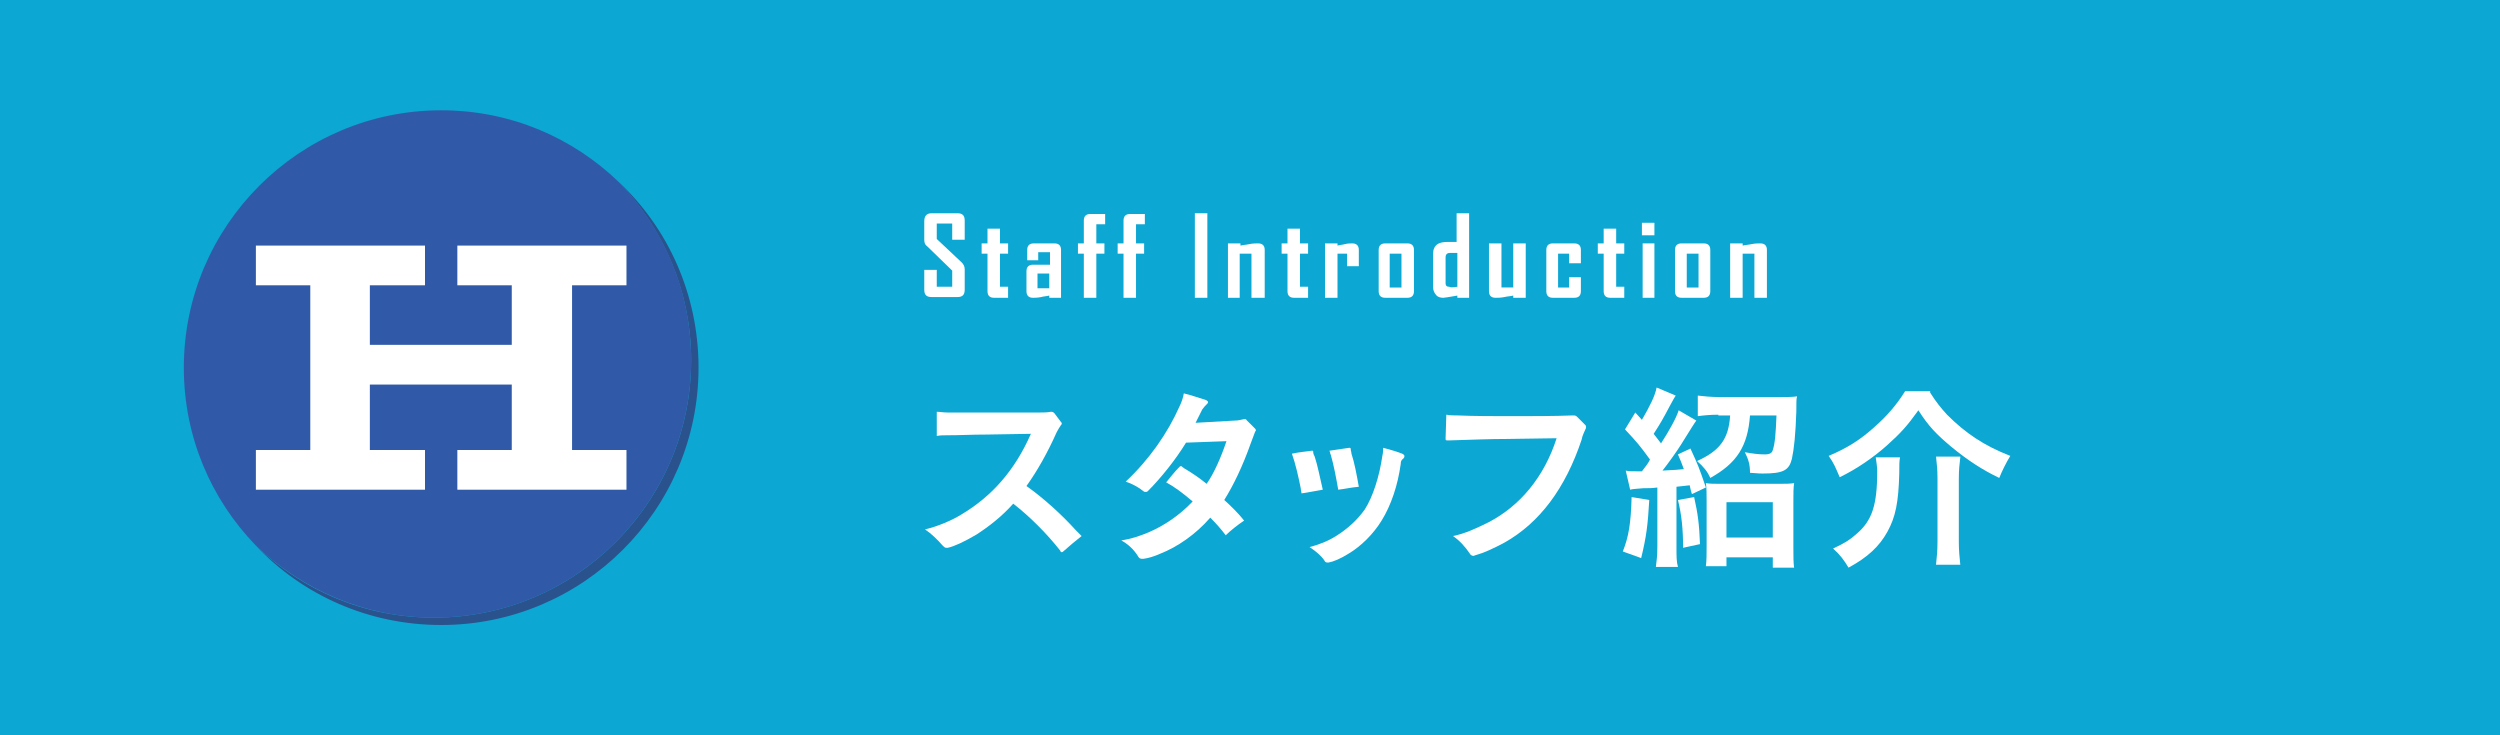 <?xml version="1.0" encoding="utf-8"?>
<!-- Generator: Adobe Illustrator 19.2.1, SVG Export Plug-In . SVG Version: 6.00 Build 0)  -->
<svg version="1.1" id="レイヤー_1" xmlns="http://www.w3.org/2000/svg" xmlns:xlink="http://www.w3.org/1999/xlink" x="0px"
	 y="0px" viewBox="0 0 340 100" style="enable-background:new 0 0 340 100;" xml:space="preserve">
<style type="text/css">
	.st0{fill:#0CA7D3;}
	.st1{fill:#2A528C;}
	.st2{fill:#305AA8;}
	.st3{fill:#FFFFFF;}
</style>
<rect y="0" class="st0" width="340" height="100"/>
<g>
	<path class="st1" d="M84.2,24.8c6,6.3,9.8,14.8,9.8,24.2c0,19.3-15.7,35-35,35c-9.4,0-17.9-3.7-24.2-9.8C41.1,80.9,50.1,85,60,85
		c19.3,0,35-15.7,35-35C95,40.1,90.9,31.1,84.2,24.8z"/>
	<path class="st2" d="M94,49c0-9.4-3.7-17.9-9.8-24.2C77.9,18.7,69.4,15,60,15c-19.3,0-35,15.7-35,35c0,9.4,3.7,17.9,9.8,24.2
		c6.3,6,14.8,9.8,24.2,9.8C78.3,84,94,68.3,94,49z"/>
</g>
<g>
	<polygon class="st3" points="62.2,66.6 62.2,61.2 69.6,61.2 69.6,52.3 50.3,52.3 50.3,61.2 57.8,61.2 57.8,66.6 34.8,66.6 
		34.8,61.2 42.2,61.2 42.2,38.8 34.8,38.8 34.8,33.4 57.8,33.4 57.8,38.8 50.3,38.8 50.3,46.9 69.6,46.9 69.6,38.8 62.2,38.8 
		62.2,33.4 85.2,33.4 85.2,38.8 77.8,38.8 77.8,61.2 85.2,61.2 85.2,66.6 	"/>
	<path class="st3" d="M56.5,34.6v2.9h-7.4v10.6h21.9V37.5h-7.4v-2.9h20.4v2.9h-7.4v25h7.4v2.9H63.5v-2.9h7.4V51H49.1v11.5h7.4v2.9
		H36.1v-2.9h7.4v-25h-7.4v-2.9L56.5,34.6z"/>
</g>
<g>
	<path class="st3" d="M131.2,39.4c0,0.7-0.3,1-1,1h-3.5c-0.7,0-1-0.3-1-1v-2.7h1.7V39h2.1v-2.2l-3.4-3.3c-0.3-0.2-0.4-0.5-0.4-0.9
		v-2.5c0-0.7,0.3-1.1,1-1.1h3.5c0.7,0,1,0.3,1,1v2.6h-1.7v-2.2h-2.1v2.1l3.4,3.2c0.2,0.2,0.4,0.5,0.4,0.9V39.4z"/>
	<path class="st3" d="M137.1,40.5h-1.9c-0.6,0-0.9-0.3-0.9-0.9v-5.1h-0.8v-1.4h0.8v-2h1.7v2h1.1v1.4H136v4.5h1.1V40.5z"/>
	<path class="st3" d="M144.3,40.5h-1.6v-0.3c-0.4,0.1-0.8,0.1-1.1,0.2c-0.5,0.1-0.9,0.1-1.1,0.1c-0.6,0-0.9-0.3-0.9-0.9v-2.7
		c0-0.6,0.3-0.9,0.9-0.9h2.3v-1.7h-1.6v1.1h-1.5V34c0-0.6,0.3-0.9,0.9-0.9h2.8c0.6,0,0.9,0.3,0.9,0.9V40.5z M142.7,39.2v-2h-1.6v2
		L142.7,39.2z"/>
	<path class="st3" d="M150.3,30.5h-1.2v2.6h1.1v1.4h-1.1v6h-1.7v-6h-0.8v-1.4h0.8v-3.1c0-0.6,0.3-0.9,0.9-0.9h2V30.5z"/>
	<path class="st3" d="M155.7,30.5h-1.2v2.6h1.1v1.4h-1.1v6h-1.7v-6H152v-1.4h0.8v-3.1c0-0.6,0.3-0.9,0.9-0.9h2V30.5z"/>
	<path class="st3" d="M164.2,40.5h-1.7V29h1.7V40.5z"/>
	<path class="st3" d="M171.9,40.5h-1.7v-6l-1.6,0v6H167v-7.4h1.7v0.3c0.4-0.1,0.8-0.1,1.2-0.2c0.5-0.1,0.9-0.1,1.2-0.1
		c0.6,0,0.9,0.3,0.9,0.9V40.5z"/>
	<path class="st3" d="M177.8,40.5H176c-0.6,0-0.9-0.3-0.9-0.9v-5.1h-0.8v-1.4h0.8v-2h1.7v2h1.1v1.4h-1.1v4.5h1.1V40.5z"/>
	<path class="st3" d="M184.9,36.2h-1.7v-1.7l-1.3,0v6h-1.7v-7.4h1.7v0.3c0.3-0.1,0.7-0.1,1-0.2c0.4-0.1,0.8-0.1,1-0.1
		c0.6,0,0.9,0.3,0.9,0.9V36.2z"/>
	<path class="st3" d="M192.3,39.6c0,0.6-0.3,0.9-0.9,0.9h-3c-0.6,0-0.9-0.3-0.9-0.9V34c0-0.6,0.3-0.9,0.9-0.9h3
		c0.6,0,0.9,0.3,0.9,0.9V39.6z M190.6,39.1v-4.6H189v4.6H190.6z"/>
	<path class="st3" d="M199.9,40.5h-1.7v-0.3c-1.1,0.2-1.8,0.3-1.9,0.3c-0.4,0-0.8-0.1-1-0.4c-0.2-0.2-0.4-0.6-0.4-1v-4.6
		c0-0.6,0.2-1,0.6-1.3c0.3-0.2,0.8-0.3,1.4-0.3c0.1,0,0.3,0,0.6,0s0.5,0,0.6,0V29h1.7V40.5z M198.2,39v-4.6h-1
		c-0.4,0-0.6,0.2-0.6,0.6v3.5c0,0.4,0.2,0.5,0.5,0.5C197.2,39.1,197.6,39.1,198.2,39z"/>
	<path class="st3" d="M207.5,40.5h-1.7v-0.3c-0.4,0.1-0.8,0.1-1.2,0.2c-0.5,0.1-0.9,0.1-1.2,0.1c-0.6,0-0.9-0.3-0.9-0.9v-6.5h1.7v6
		l1.6,0v-6h1.7V40.5z"/>
	<path class="st3" d="M215,39.6c0,0.6-0.3,0.9-0.9,0.9h-2.9c-0.6,0-0.9-0.3-0.9-0.9V34c0-0.6,0.3-0.9,0.9-0.9h2.9
		c0.6,0,0.9,0.3,0.9,0.9v1.8h-1.6v-1.3h-1.5v4.6h1.5v-1.4h1.6V39.6z"/>
	<path class="st3" d="M220.9,40.5H219c-0.6,0-0.9-0.3-0.9-0.9v-5.1h-0.8v-1.4h0.8v-2h1.7v2h1.1v1.4h-1.1v4.5h1.1V40.5z"/>
	<path class="st3" d="M225,32h-1.7v-1.7h1.7V32z M225,40.5h-1.6v-7.4h1.6V40.5z"/>
	<path class="st3" d="M232.6,39.6c0,0.6-0.3,0.9-0.9,0.9h-3c-0.6,0-0.9-0.3-0.9-0.9V34c0-0.6,0.3-0.9,0.9-0.9h3
		c0.6,0,0.9,0.3,0.9,0.9V39.6z M231,39.1v-4.6h-1.6v4.6H231z"/>
	<path class="st3" d="M240.3,40.5h-1.7v-6l-1.6,0v6h-1.7v-7.4h1.7v0.3c0.4-0.1,0.8-0.1,1.2-0.2c0.5-0.1,0.9-0.1,1.2-0.1
		c0.6,0,0.9,0.3,0.9,0.9V40.5z"/>
</g>
<g>
	<path class="st3" d="M144.3,57.4c0.1,0.1,0.1,0.1,0.1,0.2c0,0.1,0,0.1-0.1,0.2c-0.2,0.3-0.4,0.6-0.6,1c-1.2,2.7-2.6,5.2-4.1,7.3
		c2.4,1.7,4.9,4,6.7,6c0.3,0.3,0.5,0.5,0.8,0.8c-0.9,0.7-1.7,1.4-2.5,2.1c-0.1,0.1-0.2,0.1-0.2,0.1c-0.1,0-0.2-0.1-0.2-0.2
		c-1.8-2.3-4.2-4.7-6.4-6.4c-1.5,1.7-3.3,3.1-5,4.2c-1.7,1-3,1.6-3.9,1.8c-0.1,0-0.2,0-0.2,0c-0.2,0-0.3-0.1-0.5-0.3
		c-0.7-0.8-1.5-1.6-2.4-2.2c1.7-0.4,3.6-1.2,4.9-2c4.2-2.5,7.3-6,9.5-11l-6,0.1c-2,0-3.6,0.1-5.5,0.1c-0.4,0-0.9,0-1.3,0.1V56
		c0.4,0,0.9,0.1,1.4,0.1l12.7,0c0.5,0,0.9,0,1.4-0.1c0.2,0,0.3,0,0.5,0.2L144.3,57.4z"/>
	<path class="st3" d="M170.6,58.2c0.1,0.1,0.2,0.2,0.2,0.3c0,0.1,0,0.1-0.1,0.2c-0.2,0.5-0.4,1.1-0.6,1.6c-1.1,3.1-2.3,5.6-3.6,7.7
		c0.9,0.8,2,1.9,2.7,2.8c-0.9,0.6-1.9,1.4-2.5,2c-0.6-0.8-1.3-1.6-2.1-2.4c-2,2.3-4.5,4-6.8,4.9c-0.9,0.4-1.6,0.6-2.3,0.7
		c-0.1,0-0.1,0-0.2,0c-0.2,0-0.4-0.1-0.5-0.3c-0.6-1-1.4-1.7-2.3-2.2c1.3-0.2,2.5-0.6,3.7-1.1c2.1-0.9,4.2-2.3,6-4.2
		c-1.4-1.2-2.5-2-3.6-2.6c0.5-0.6,1.1-1.4,1.8-2.1c0.1-0.1,0.1-0.1,0.2-0.1c0.1,0,0.1,0,0.2,0.1c0.1,0.1,0.4,0.3,0.6,0.4
		c0.8,0.5,1.6,1,2.7,1.9c1-1.4,2-3.7,2.7-5.8l-5.5,0.2c-1.4,2.3-3.4,4.8-5.2,6.6c-0.1,0.1-0.2,0.1-0.3,0.1c-0.1,0-0.2,0-0.3-0.1
		c-0.6-0.5-1.5-1-2.4-1.3c3.2-3,5.7-6.6,7.3-10.2c0.3-0.6,0.5-1.2,0.6-1.8c0.9,0.2,2,0.6,3,0.9c0.2,0.1,0.3,0.2,0.3,0.3
		c0,0.1-0.1,0.2-0.2,0.3c-0.2,0.2-0.4,0.4-0.6,0.7c-0.3,0.6-0.6,1.2-0.9,1.8c1.6-0.1,3.3-0.2,5.3-0.3c0.5,0,0.8-0.1,1.3-0.2
		c0.1,0,0.1,0,0.1,0c0.1,0,0.2,0,0.2,0.1L170.6,58.2z"/>
	<path class="st3" d="M177,67.1c0-0.2-0.1-0.5-0.1-0.7c-0.3-1.5-0.7-3.3-1.2-4.7c0.9-0.2,2-0.3,2.7-0.4c0,0,0.1,0,0.1,0
		c0.1,0,0.1,0.1,0.1,0.2c0,0.2,0.1,0.4,0.2,0.6c0.4,1.2,0.7,2.8,1.1,4.5C178.7,66.8,177.8,67,177,67.1z M190.8,62.4
		c-0.2,0.2-0.3,0.3-0.3,0.7c-0.4,2.9-1.3,5.6-2.6,7.7c-1.1,1.8-2.8,3.5-4.5,4.5c-1.1,0.7-2.1,1.1-2.7,1.2c-0.1,0-0.1,0-0.2,0
		c-0.2,0-0.3-0.1-0.4-0.3c-0.4-0.6-1.1-1.2-2-1.8c1.2-0.3,2.5-0.8,3.6-1.5c1.6-1,2.9-2.2,3.9-3.6c1.1-1.7,2-4.5,2.4-7.3
		c0.1-0.4,0.1-0.7,0.1-1.1c1.2,0.3,2.1,0.6,2.6,0.8c0.2,0.1,0.3,0.2,0.3,0.3S191,62.3,190.8,62.4z M183.5,60.9
		C183.6,60.9,183.6,60.9,183.5,60.9c0.2,0,0.2,0.1,0.2,0.2c0,0.2,0.1,0.4,0.1,0.6c0.4,1.2,0.7,2.8,1,4.5c-1.1,0.1-1.9,0.3-2.8,0.4
		c-0.3-1.7-0.6-3.3-1-4.7c-0.1-0.2-0.1-0.4-0.2-0.6L183.5,60.9z"/>
	<path class="st3" d="M215.6,57.8c0.1,0.1,0.1,0.2,0.1,0.2c0,0.1,0,0.1,0,0.2c-0.2,0.5-0.5,1-0.6,1.6c-2.2,6.6-5.7,11.3-10.5,14
		c-1.5,0.8-2.8,1.4-3.9,1.7c-0.1,0-0.2,0.1-0.3,0.1c-0.2,0-0.4-0.1-0.5-0.3c-0.6-0.9-1.4-1.8-2.3-2.4c1.6-0.3,3.3-1.1,4.9-1.9
		c4.2-2.2,7.5-6.1,9.2-11.4l-6.8,0.1c-2.3,0-4.6,0.1-7.9,0.2c-0.4,0-0.4,0-0.4-0.3l0.1-3.2c0.5,0.1,1,0.1,1.5,0.1
		c2.4,0.1,4.9,0.1,7.4,0.1c2.8,0,5.7,0,8.3-0.1c0.3,0,0.4,0,0.6,0.2L215.6,57.8z"/>
	<path class="st3" d="M224.3,68c-0.2,3.5-0.4,5-1.1,7.9l-2.5-0.9c0.8-2,1.1-3.8,1.2-7.4L224.3,68z M221.1,64
		c0.4,0.1,0.8,0.1,1.7,0.1c0.1,0,0.3,0,0.5,0c0.6-0.8,0.8-1,1.1-1.6c-1.3-1.8-1.8-2.4-3.4-4.1l1.4-2.3c0.3,0.3,0.6,0.7,0.9,1
		c1.1-1.9,1.8-3.3,2-4.4l2.6,1.1c-0.2,0.3-0.2,0.3-0.8,1.4c-1,1.9-1.3,2.4-2.2,3.8c0.4,0.5,0.6,0.8,1,1.3c1.1-1.7,2.1-3.5,2.4-4.5
		l2.4,1.4c-0.1,0.1-0.8,1.2-2.1,3.3c-0.5,0.8-1.7,2.5-2.5,3.5c1.8-0.1,2-0.1,2.9-0.2c-0.3-0.8-0.4-1.1-0.8-2l1.7-0.8
		c1.1,2.4,1.1,2.4,2.1,5.3l-1.9,0.9c-0.2-0.6-0.2-0.8-0.3-1.2c-0.8,0.1-0.8,0.1-1.8,0.2v8.2c0,1.3,0,2,0.2,2.7h-3
		c0.1-0.8,0.2-1.5,0.2-2.8v-8c-0.7,0.1-1.1,0.1-1.9,0.1c-1.2,0.1-1.4,0.1-1.8,0.2L221.1,64z M230.4,67.6c0.5,2.2,0.7,3.7,0.8,6.4
		l-2.3,0.5c0-2.5-0.2-4.5-0.7-6.5L230.4,67.6z M233.7,56.4c-1.1,0-2.1,0.1-2.8,0.2v-2.8c0.8,0.1,1.9,0.2,2.9,0.2h8.2
		c1,0,1.9,0,2.4-0.1c-0.1,0.4-0.1,0.7-0.1,2.1c-0.1,3-0.3,5-0.6,6.4c-0.4,1.6-1.2,2-4,2c-0.3,0-0.4,0-1.7-0.1c0-1.1-0.2-1.8-0.7-2.8
		c1.1,0.2,1.9,0.3,2.7,0.3c0.7,0,1-0.2,1.1-0.6c0.3-0.9,0.4-2.2,0.5-4.7H238c-0.3,4.2-1.8,6.5-5.4,8.5c-0.4-0.9-0.9-1.5-1.8-2.3
		c3.1-1.4,4.3-3,4.5-6.2H233.7z M234.9,77H232c0.1-0.8,0.1-1.6,0.1-2.7v-6.2c0-1,0-1.7-0.1-2.4c0.5,0.1,1.1,0.1,2.1,0.1h7.7
		c1.1,0,1.6,0,2.2-0.1c-0.1,0.7-0.1,1.4-0.1,2.5v6.3c0,1.2,0,2,0.1,2.7h-2.9v-1.4h-6.3V77z M234.8,73.1h6.3v-4.8h-6.3V73.1z"/>
	<path class="st3" d="M262.5,53.4c0.9,1.4,1.4,2,2.3,3c2.5,2.5,5,4.2,8.6,5.6c-0.6,1-1.1,2-1.5,3c-2.3-1.1-4.3-2.4-6.6-4.3
		c-1.9-1.6-3-2.7-4.4-4.9c-1.5,2.1-2.4,3.1-4.3,4.8c-1.8,1.6-4.1,3.2-6.4,4.3c-0.6-1.4-0.8-1.9-1.5-2.9c2.6-1.1,4.3-2.2,6.2-3.9
		c1.8-1.6,3-3,4.2-4.9H262.5z M258.4,62.2c-0.1,0.6-0.1,1-0.1,2.2c-0.1,3.9-0.5,5.9-1.6,7.9c-1.1,2-2.7,3.5-5.3,4.9
		c-0.6-1-1.1-1.7-2.1-2.6c1.7-0.8,2.3-1.2,3.2-2c2.1-1.8,2.8-3.9,2.8-8.5c0-0.6-0.1-1.2-0.2-1.9H258.4z M266.6,62.2
		c-0.1,0.9-0.2,1.6-0.2,2.9v8.6c0,1.2,0.1,2.1,0.2,3.1h-3.3c0.1-1,0.2-1.9,0.2-3.1v-8.7c0-1.1-0.1-2-0.2-2.9H266.6z"/>
</g>
</svg>
